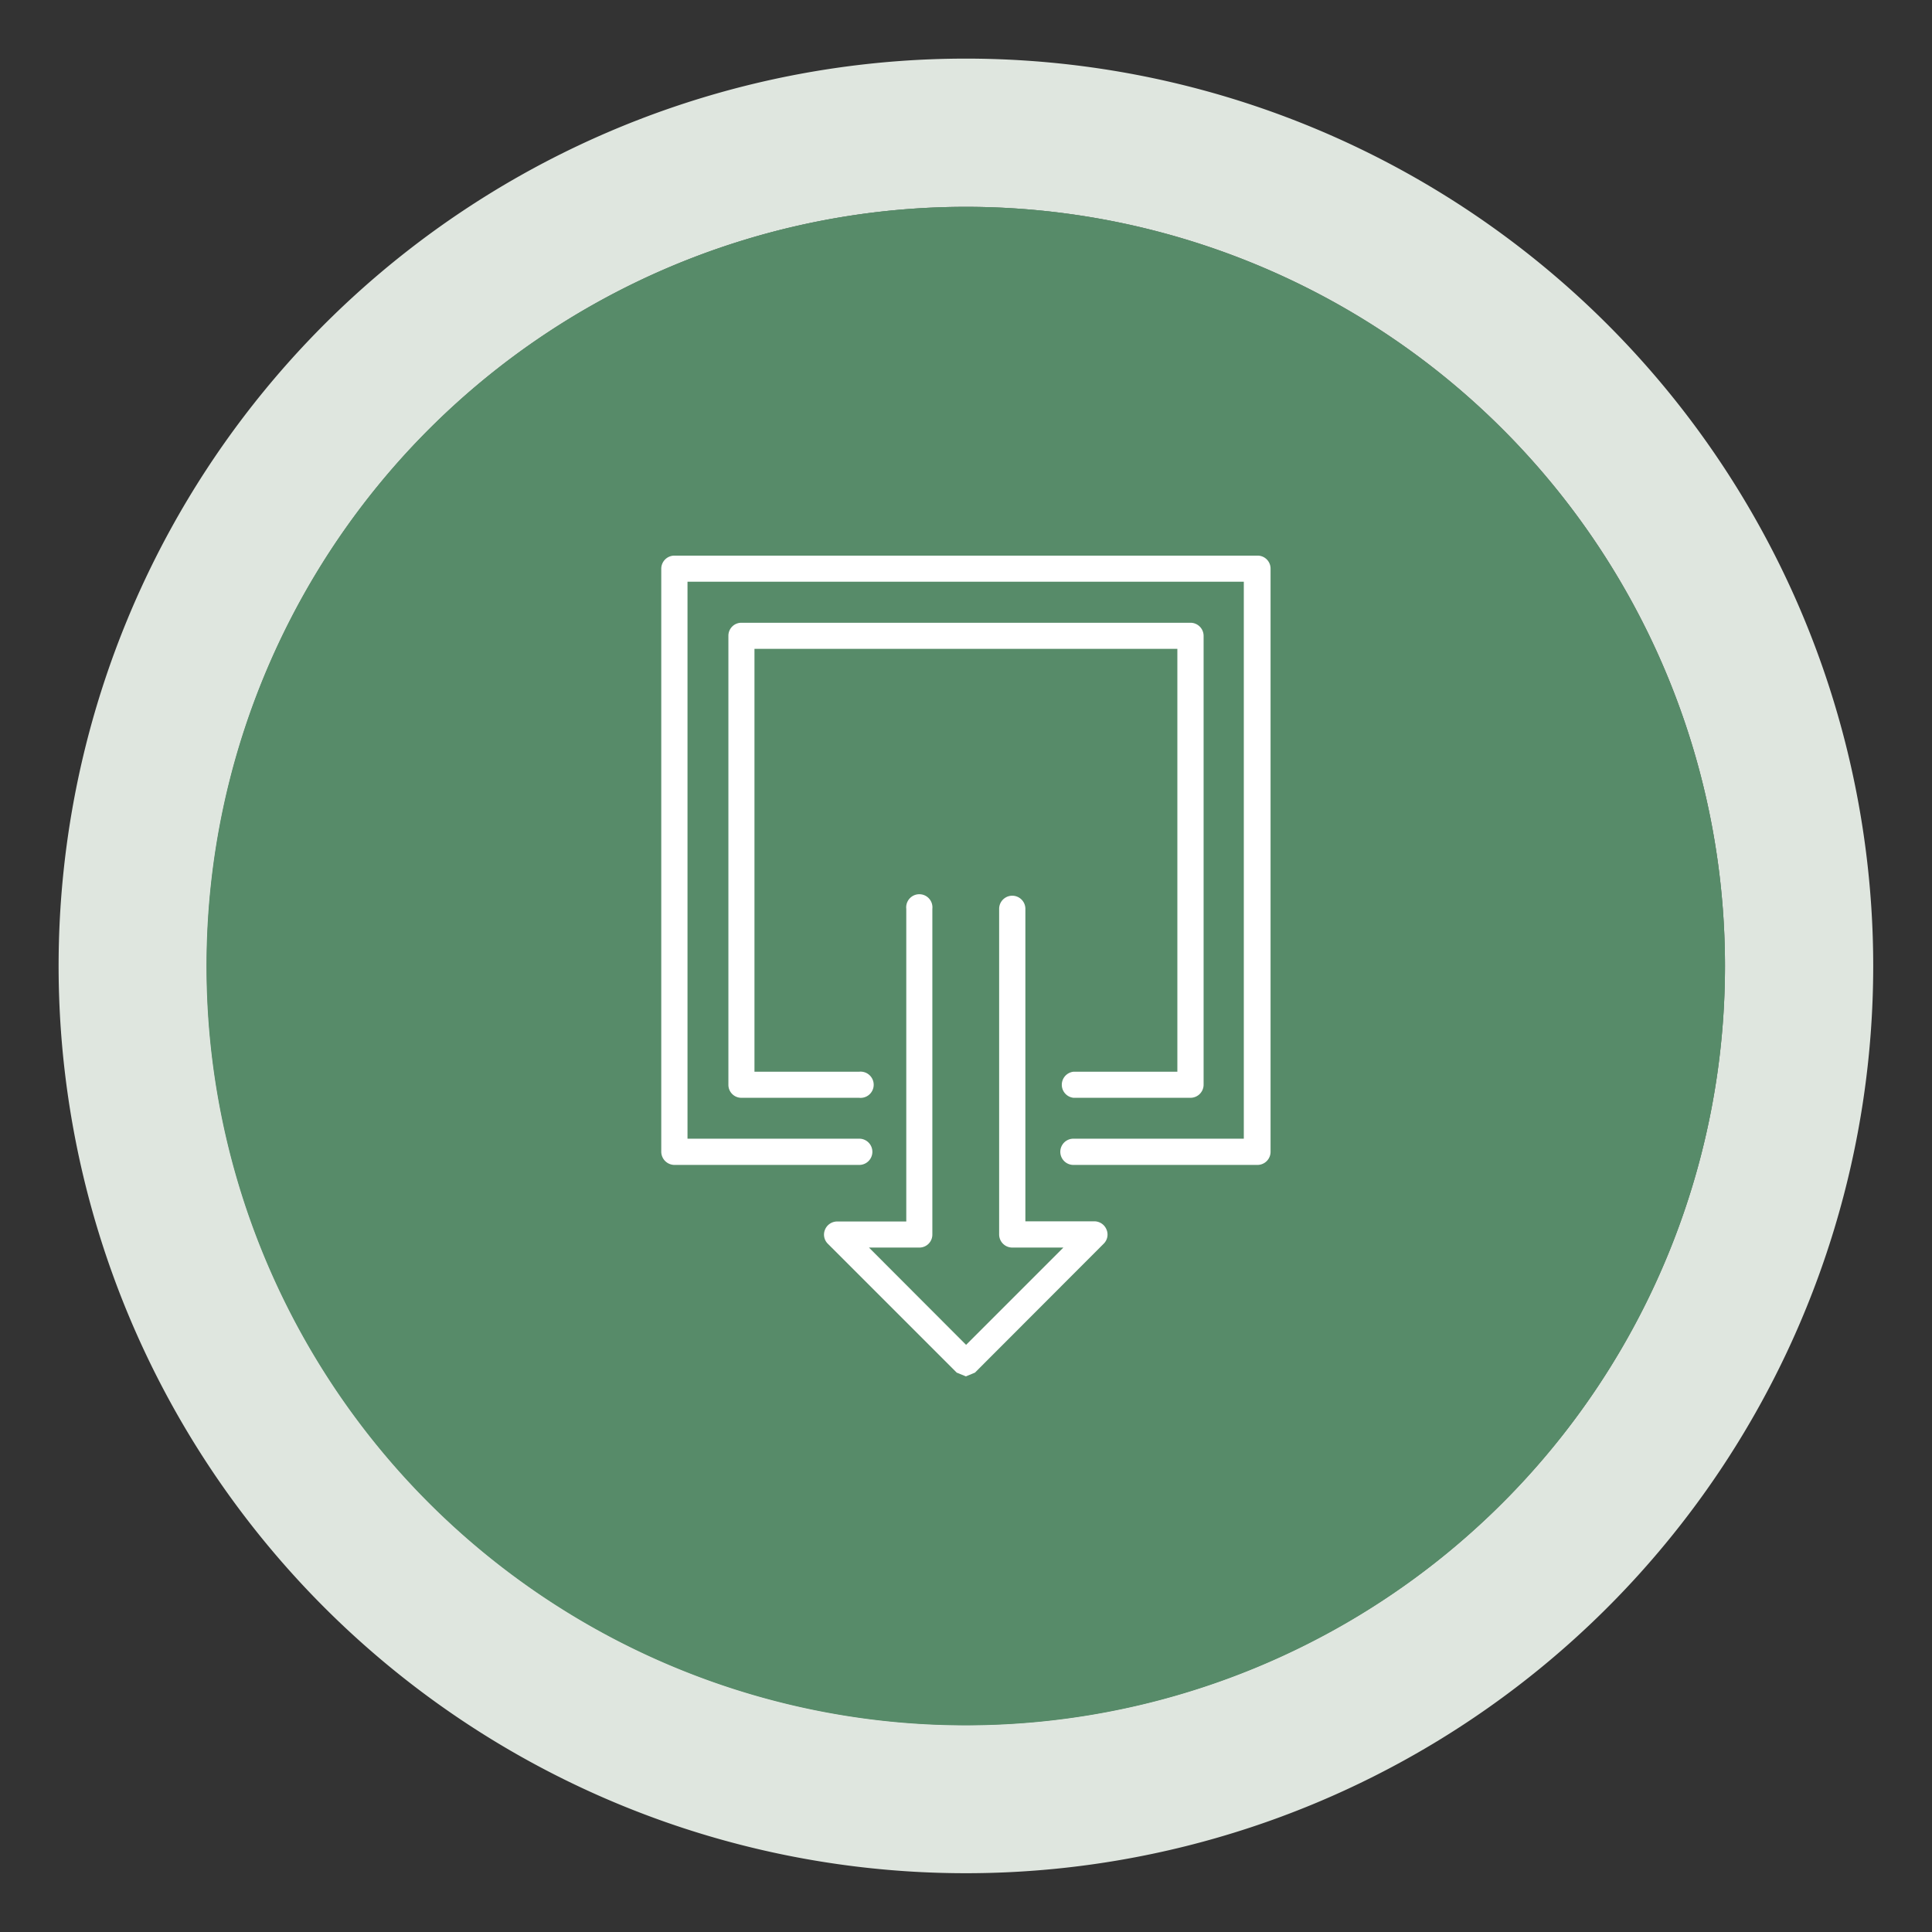 <svg id="Calque_1" data-name="Calque 1" xmlns="http://www.w3.org/2000/svg" viewBox="0 0 113.39 113.39">
  <rect x="0" y="0" width="113.39" height="113.39" fill="#333333" stroke="none"/>
  <g>
    <path d="M56.69,101.24A44.55,44.55,0,1,1,101.24,56.7a44.55,44.55,0,0,1-44.55,44.54" style="fill: #578a68"/>
    <path d="M56.69,3.44A53.25,53.25,0,1,0,109.94,56.7,53.26,53.26,0,0,0,56.69,3.44m0,97.8A44.55,44.55,0,1,1,101.24,56.7a44.55,44.55,0,0,1-44.55,44.54" style="fill: #dfe6df"/>
    <path d="M56.69,12.14A44.56,44.56,0,1,0,101.24,56.7,44.56,44.56,0,0,0,56.69,12.14" style="fill: #578b69"/>
    <path d="M56.69,80.78l-.54-.22L48.59,73a.75.75,0,0,1-.17-.83.77.77,0,0,1,.71-.48h4.06V53.34a.77.77,0,1,1,1.53,0V72.45a.76.76,0,0,1-.77.77H51l5.7,5.71,5.71-5.71h-3a.77.77,0,0,1-.77-.77V53.34a.77.77,0,1,1,1.54,0V71.68h4.06a.77.77,0,0,1,.7.48.75.75,0,0,1-.16.83l-7.56,7.57Z" style="fill: #fff"/>
    <path d="M73.8,68.37H63a.77.77,0,0,1,0-1.54H73V34.14H40.35V66.83H50.43a.77.77,0,0,1,0,1.54H39.58a.78.78,0,0,1-.77-.77V33.38a.77.77,0,0,1,.77-.77H73.8a.76.76,0,0,1,.77.77V67.6a.77.77,0,0,1-.77.77" style="fill: #fff"/>
    <path d="M69.87,64.43H63a.77.77,0,0,1,0-1.53H69.1V38.08H44.28V62.9h6.14a.77.77,0,1,1,0,1.53h-6.9a.76.76,0,0,1-.77-.77V37.31a.76.76,0,0,1,.77-.76H69.87a.77.77,0,0,1,.77.76V63.66a.77.77,0,0,1-.77.77" style="fill: #fff"/>
  </g>
</svg>

